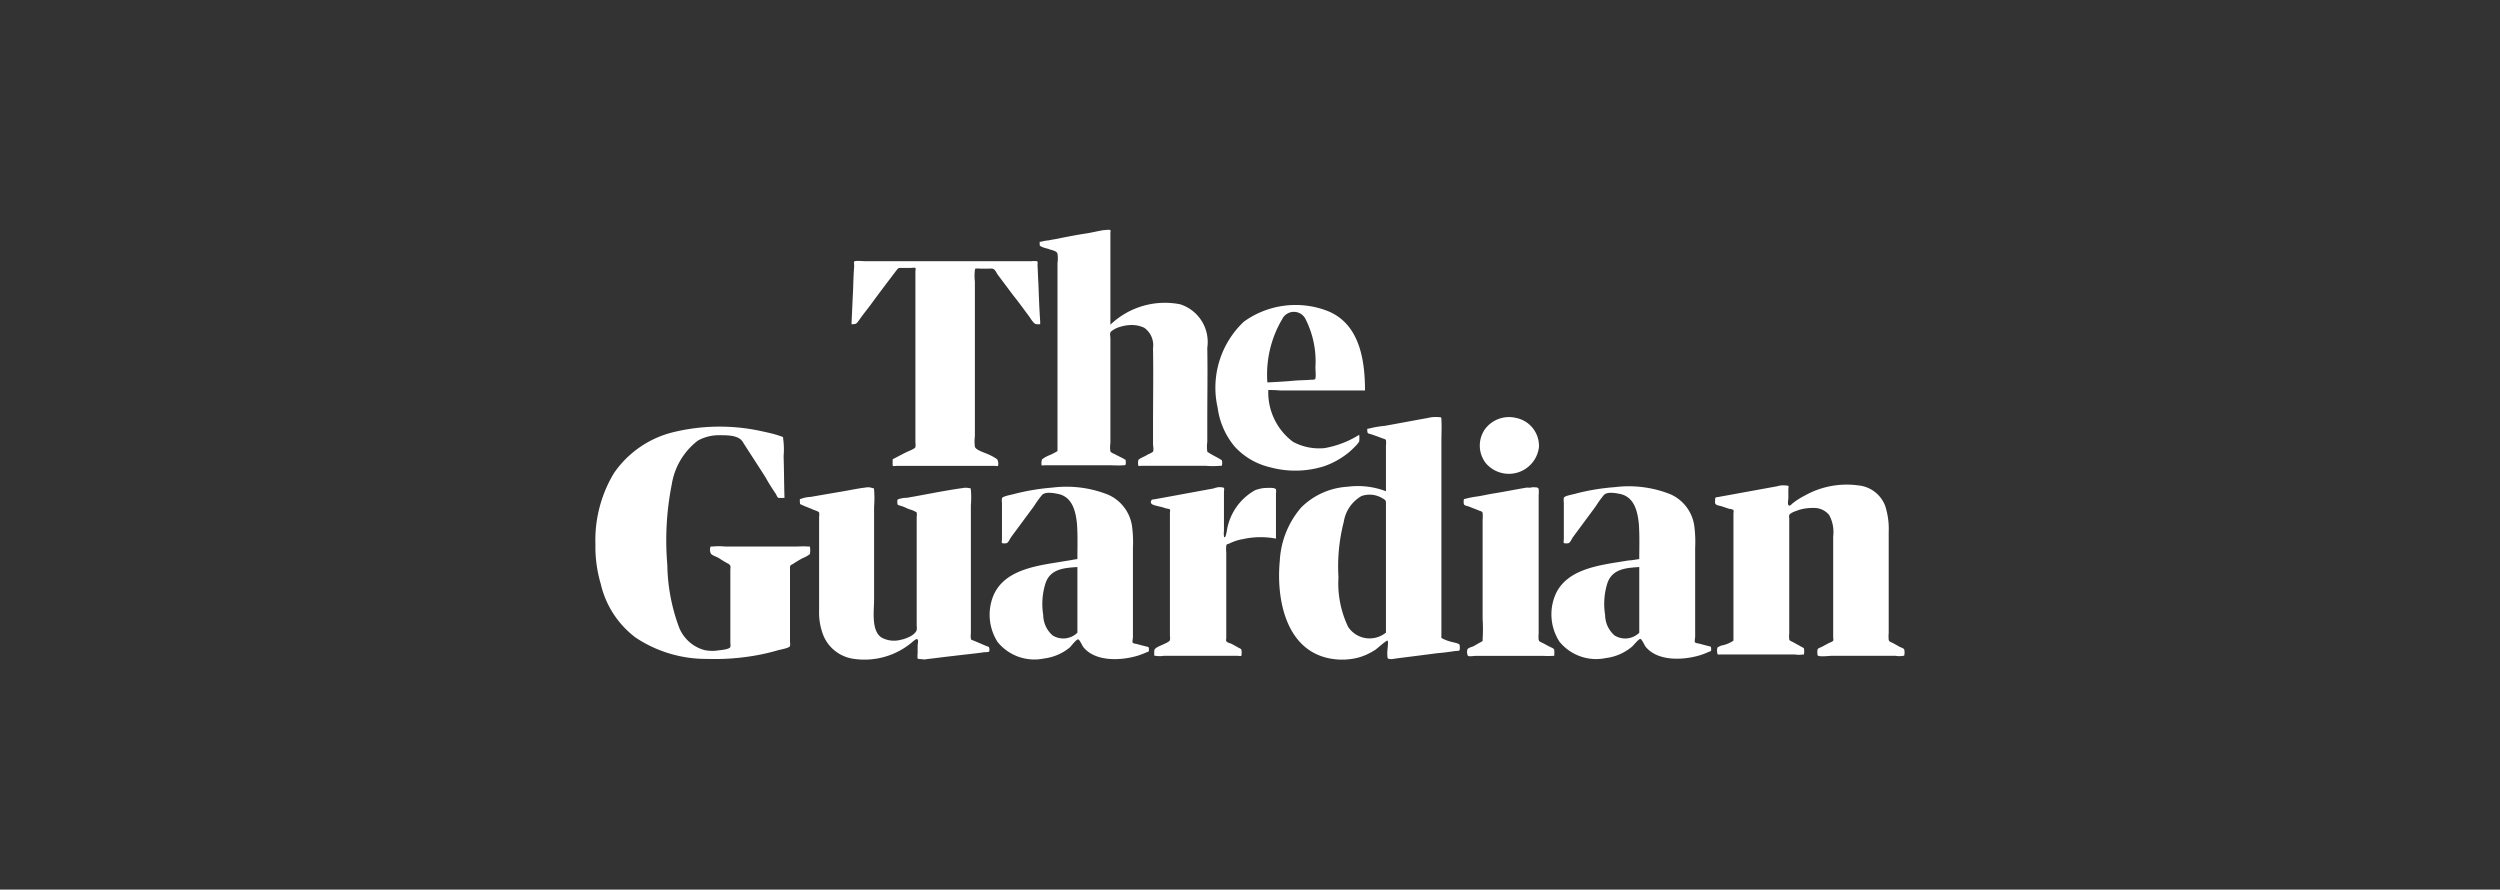 <svg xmlns="http://www.w3.org/2000/svg" width="129" height="45.902" viewBox="0 0 129 45.902"><rect x="0" y="0" width="129" height="45.902" fill="#333333" stroke="none"/><g transform="translate(23241.5 19610.797)"><rect width="129" height="45.902" transform="translate(-23241.5 -19610.797)" fill="none"/><path d="M15.243,11.848c.229-.115.481-.252.71-.366.092-.046.412-.16.458-.252a.924.924,0,0,0,0-.252V2.184c0-.023.023-.183,0-.206s-.206,0-.229,0h-.5c-.183,0-.16.023-.275.16-.435.573-.87,1.145-1.305,1.74-.206.275-.412.527-.6.8-.137.183-.137.206-.389.206l.069-1.511c.023-.366.023-.733.046-1.1,0-.137.023-.275.023-.412,0-.046-.023-.183,0-.206.046-.069.458-.023.573-.023h8.565a1.294,1.294,0,0,1,.3,0c.046.023.023.16.023.229.023.3.023.618.046.916.023.664.046,1.305.092,1.969v.137c-.115,0-.206.023-.3-.046a1.47,1.47,0,0,1-.229-.3c-.275-.366-.55-.756-.847-1.122l-.824-1.1c-.046-.069-.115-.229-.206-.275-.069-.046-.206-.023-.3-.023h-.366a1.1,1.1,0,0,0-.275,0c-.023.023,0,.023-.023.069a2.589,2.589,0,0,0,0,.6v7.969a2.207,2.207,0,0,0,0,.55c.046.16.412.275.573.344a2.72,2.72,0,0,1,.573.3.444.444,0,0,1,.046.344c-.023.023-.137,0-.16,0H15.472c-.046,0-.206.023-.229,0a1.718,1.718,0,0,1,0-.344Zm8.5-.412V1.726a1.692,1.692,0,0,0,0-.481c-.046-.16-.321-.183-.481-.252C23.167.97,22.869.9,22.824.81V.627h.069a1.966,1.966,0,0,1,.389-.069c.206-.046.412-.069.6-.115.458-.092.939-.183,1.4-.252.275-.046.55-.115.824-.16.069,0,.344-.046.366,0,.023.023,0,.115,0,.137v4.74a4.072,4.072,0,0,1,3.6-1.053,2.042,2.042,0,0,1,1.4,2.244c.023,1.282,0,2.542,0,3.824v1.031a1.856,1.856,0,0,0,0,.5c.023.046.115.069.16.115.16.092.344.183.5.275.023.023.092.046.092.069a.47.47,0,0,1,0,.252c-.023.046-.023.023-.092.023a4.163,4.163,0,0,1-.756,0h-3.3c-.023,0-.137.023-.16,0a.654.654,0,0,1,0-.3c.069-.092.344-.183.435-.252.069-.046.275-.115.321-.183s0-.321,0-.389v-.939c0-1.328.023-2.679,0-4.008a1.1,1.1,0,0,0-.458-1.053,1.514,1.514,0,0,0-.71-.137,1.951,1.951,0,0,0-.527.092,1.212,1.212,0,0,0-.481.252c-.069.092-.023.229-.023.344v5.4a1.384,1.384,0,0,0,0,.435.361.361,0,0,0,.183.115c.16.092.366.183.527.275.023.023.069.023.069.046a.47.47,0,0,1,0,.252c-.023.023-.046.023-.092.023-.252.023-.527,0-.779,0h-3.3c-.023,0-.137.023-.16,0a.682.682,0,0,1,.023-.3,1.458,1.458,0,0,1,.412-.229,3.008,3.008,0,0,0,.389-.206Zm10.878-3.16A3.177,3.177,0,0,0,35.9,10.955a2.854,2.854,0,0,0,1.626.321,5,5,0,0,0,1.786-.687,1.722,1.722,0,0,1,0,.344,1.329,1.329,0,0,1-.229.275,4.094,4.094,0,0,1-.321.3,4.16,4.16,0,0,1-1.282.71,4.956,4.956,0,0,1-2.771.046,3.565,3.565,0,0,1-1.832-1.076,3.928,3.928,0,0,1-.87-1.992,4.682,4.682,0,0,1,1.351-4.443,4.565,4.565,0,0,1,4.328-.55c1.649.664,1.924,2.542,1.924,4.1H35.236a5.581,5.581,0,0,0-.618-.023Zm-.046-.389c.458-.023.916-.046,1.4-.092.275-.023.573-.023.847-.046a.634.634,0,0,0,.206-.023c.069-.046.023-.5.023-.6a4.85,4.85,0,0,0-.527-2.542.672.672,0,0,0-1.191.046A5.607,5.607,0,0,0,34.572,7.886ZM-.1,16.245a6.688,6.688,0,0,1,.962-3.687,5.22,5.22,0,0,1,2.977-2.084,10.1,10.1,0,0,1,4.534-.092c.321.069.641.137.939.229.046.023.252.069.275.115v.069a3.887,3.887,0,0,1,.023.893c.023.71.023,1.443.046,2.153a1.5,1.5,0,0,1-.321,0c-.046-.023-.092-.137-.115-.183-.183-.275-.366-.55-.527-.847-.389-.618-.8-1.237-1.191-1.855-.206-.344-.779-.344-1.145-.344a2.258,2.258,0,0,0-1.168.275,3.545,3.545,0,0,0-1.351,2.267A14.8,14.8,0,0,0,3.61,17.3a9.633,9.633,0,0,0,.573,3.137A1.962,1.962,0,0,0,5.534,21.7a1.987,1.987,0,0,0,.641.023c.137-.023.618-.046.687-.183a.623.623,0,0,0,0-.206V17.573c0-.16.046-.229-.092-.321a5.791,5.791,0,0,1-.5-.3c-.115-.069-.344-.137-.412-.229a.449.449,0,0,1-.023-.344c.023-.046.023-.023.092-.023a3.444,3.444,0,0,1,.687,0h3.55c.229,0,.481-.023.71,0h.092a1.11,1.11,0,0,1,0,.389,1.393,1.393,0,0,1-.366.206,5.793,5.793,0,0,0-.5.3c-.183.092-.16.092-.16.3v3.733a.623.623,0,0,1,0,.206c-.046.115-.527.183-.664.229a10.389,10.389,0,0,1-1.214.275,12.133,12.133,0,0,1-2.4.16,6.571,6.571,0,0,1-3.687-1.1A4.822,4.822,0,0,1,.175,18.283,6.741,6.741,0,0,1-.1,16.245Zm10.557-2.084c0-.046-.023-.229,0-.252s.046,0,.069-.023a1.63,1.63,0,0,1,.481-.092c.527-.092,1.053-.183,1.6-.275.412-.069.824-.16,1.214-.206a.668.668,0,0,1,.366.023c.115.023.069,0,.092.092a5.52,5.52,0,0,1,0,.87v4.786c0,.573-.16,1.626.389,1.969a1.33,1.33,0,0,0,.985.115c.252-.046.733-.229.824-.5a.768.768,0,0,0,0-.229V14.825a.768.768,0,0,0,0-.229,1.277,1.277,0,0,0-.366-.16c-.137-.046-.252-.115-.389-.16-.046-.023-.206-.046-.229-.092a.47.47,0,0,1,0-.252c.023-.023.023,0,.046-.023a1.438,1.438,0,0,1,.435-.069c.939-.16,1.9-.366,2.863-.5a.867.867,0,0,1,.344,0c.115.023.069-.023.092.092a4.682,4.682,0,0,1,0,.8v6.6a1.1,1.1,0,0,0,0,.275c.023.069,0,.046.115.092.229.092.481.206.71.3.069.023.092.023.115.069s.023.206,0,.206c-.046.046-.275.023-.321.046-.5.069-1.008.115-1.534.183-.458.046-.916.115-1.351.16a.558.558,0,0,1-.275,0,.569.569,0,0,1-.206-.023,1.1,1.1,0,0,1,0-.275v-.389c0-.069.046-.252,0-.321s-.137.023-.206.069a3.816,3.816,0,0,1-3.16.916,1.992,1.992,0,0,1-1.466-1.122,3.183,3.183,0,0,1-.252-1.374V14.825a.768.768,0,0,0,0-.229c-.046-.069-.321-.137-.389-.183C10.824,14.321,10.64,14.253,10.457,14.161Zm21.6-.87c.046,0,.252,0,.275.046.023.023,0,.183,0,.206v2.015a.928.928,0,0,0,0,.252v.046c.092.092.115-.206.137-.229a2.912,2.912,0,0,1,1.466-2.176,1.836,1.836,0,0,1,.481-.115c.137,0,.527-.046.6.069a.623.623,0,0,1,0,.206v2.336a4.218,4.218,0,0,0-1.695.023,2.575,2.575,0,0,0-.71.229c-.115.046-.137.023-.16.115a1.722,1.722,0,0,0,0,.344v4.42c0,.046-.023.115,0,.16.046.069.206.115.275.137.115.069.252.137.366.206.046.023.115.046.137.092a.757.757,0,0,1,0,.321c-.023.023-.16,0-.206,0h-3.8a1.243,1.243,0,0,1-.412,0h-.069a1.294,1.294,0,0,1,0-.3c.046-.137.344-.229.481-.3.092-.046.275-.115.321-.206a.768.768,0,0,0,0-.229V14.6c0-.023.023-.137,0-.16a.431.431,0,0,0-.183-.046,2.769,2.769,0,0,0-.412-.115c-.137-.046-.481-.069-.366-.3.023-.069.115-.046.206-.069,1.008-.183,1.992-.366,3-.55a1.208,1.208,0,0,1,.275-.069Zm8.634.206V11.138a1.1,1.1,0,0,0,0-.275c-.023-.046-.114-.069-.183-.092-.183-.069-.366-.137-.573-.206-.137-.046-.206-.023-.206-.183,0-.137-.023-.092.092-.115a4.891,4.891,0,0,1,.8-.137c.756-.137,1.489-.275,2.244-.412a1.715,1.715,0,0,1,.481-.046c.183.023.206-.023.206.137.023.366,0,.756,0,1.122v10.03c0,.092-.023.092.046.137a2.233,2.233,0,0,0,.5.183c.092.023.344.069.389.137a.654.654,0,0,1,0,.3.5.5,0,0,1-.183.023c-.321.046-.618.092-.939.115-.71.092-1.42.183-2.153.275-.115.023-.389.069-.435-.023a1.692,1.692,0,0,1,0-.481c0-.069.046-.366,0-.412s-.55.412-.618.458a3.17,3.17,0,0,1-.893.412,3.352,3.352,0,0,1-1.58.023c-2.2-.5-2.656-3.114-2.473-5.015a4.581,4.581,0,0,1,1.1-2.748,3.7,3.7,0,0,1,2.4-1.076,4.075,4.075,0,0,1,1.969.229Zm0,7.305V14.115c0-.137-.023-.16-.183-.252a1.276,1.276,0,0,0-1.076-.115,1.864,1.864,0,0,0-.916,1.328,9.223,9.223,0,0,0-.275,2.863,5.206,5.206,0,0,0,.5,2.565A1.332,1.332,0,0,0,40.686,20.8Zm7.58-7.511c.115.023.252-.023.3.092a1.294,1.294,0,0,1,0,.3v7.168a1.5,1.5,0,0,0,0,.321c.023.092.115.115.206.16.137.069.252.137.389.206.046.023.183.069.206.137a1.5,1.5,0,0,1,0,.321H49.3a3.367,3.367,0,0,1-.481,0H45.335c-.092,0-.344.046-.412,0a.442.442,0,0,1-.023-.344c.046-.069.206-.115.275-.137.137-.069.275-.16.412-.229.115-.069.092-.046.092-.137a8.44,8.44,0,0,0,0-1.076V14.963a1.722,1.722,0,0,0,0-.344c-.023-.092-.137-.092-.229-.137-.16-.069-.3-.115-.458-.183-.046-.023-.229-.046-.275-.115a.558.558,0,0,1,0-.275c.023-.023.069,0,.092-.023a4.573,4.573,0,0,1,.6-.115c.3-.046.573-.115.87-.16.573-.092,1.122-.206,1.695-.3a.634.634,0,0,0,.3-.023Zm.321-2.13a1.563,1.563,0,0,1-2.748.893,1.481,1.481,0,0,1-.069-1.718A1.539,1.539,0,0,1,47.4,9.718,1.472,1.472,0,0,1,48.587,11.161Zm10.03,10.053V14.642c0-.023.023-.137,0-.16-.023-.046-.16-.069-.206-.069L58,14.276c-.069-.023-.252-.046-.3-.115-.046-.046-.023-.16-.023-.229,0-.137.046-.115.183-.137l1.511-.275,1.511-.275a.974.974,0,0,1,.252-.046,1.512,1.512,0,0,1,.321.023c.023.023,0,.16,0,.206v.435c0,.069-.046.275,0,.344.046.092.137,0,.206-.069a3.814,3.814,0,0,1,.641-.412,4.418,4.418,0,0,1,2.748-.527,1.651,1.651,0,0,1,1.4,1.053,3.857,3.857,0,0,1,.183,1.351v5.221a1.722,1.722,0,0,0,0,.344c.023.092.092.115.206.16.115.069.252.137.366.206.046.023.206.069.229.137a.652.652,0,0,1,0,.3c-.023.046.023,0-.046.023a1.243,1.243,0,0,1-.412,0H63.7c-.137,0-.664.069-.733-.023a.754.754,0,0,1,0-.321c.023-.046.16-.092.206-.115.137-.069.252-.137.389-.206.046-.023.183-.069.206-.115s0-.137,0-.183v-5.2a1.829,1.829,0,0,0-.206-1.1,1,1,0,0,0-.824-.366,2.416,2.416,0,0,0-.71.092c-.114.046-.458.137-.527.275-.023.046,0,.137,0,.183v5.931a1.294,1.294,0,0,0,0,.3c.023.092.16.115.229.16.115.069.252.137.366.206a1,1,0,0,1,.16.092.757.757,0,0,1,0,.321c0,.023-.023,0-.046,0a1.245,1.245,0,0,1-.412,0H57.953c-.115,0-.137.023-.16-.046a.654.654,0,0,1,0-.3c.023-.046.16-.092.206-.115A1.607,1.607,0,0,0,58.617,21.215ZM53.762,17c0-.6.023-1.214-.023-1.832-.069-.664-.252-1.4-1.008-1.534-.229-.046-.641-.115-.8.069a5.2,5.2,0,0,0-.412.573l-1.168,1.58c-.069.092-.137.275-.229.321a.468.468,0,0,1-.252,0c-.023-.023,0-.183,0-.229V14.092a.928.928,0,0,1,0-.252c.046-.115.55-.183.664-.229a11.4,11.4,0,0,1,1.969-.321,5.806,5.806,0,0,1,2.863.366A2.1,2.1,0,0,1,56.6,15.283a6.39,6.39,0,0,1,.046,1.145v4.58c0,.069-.046.252,0,.3a.425.425,0,0,0,.16.046c.183.046.344.092.527.137.115.023.137.023.137.137s.023.115-.115.16a4.128,4.128,0,0,1-.481.183c-.847.252-2.176.321-2.794-.458-.046-.069-.183-.366-.252-.389-.092-.023-.366.344-.458.412a2.572,2.572,0,0,1-1.328.573,2.444,2.444,0,0,1-2.4-.847,2.61,2.61,0,0,1-.206-2.427c.618-1.4,2.45-1.534,3.779-1.763.16,0,.344-.046.55-.069Zm0,3.8V17.413c-.687.046-1.4.092-1.649.847A3.549,3.549,0,0,0,52,19.886a1.425,1.425,0,0,0,.481,1.053,1.038,1.038,0,0,0,1.282-.137ZM24.77,17c0-.6.023-1.214-.023-1.832-.069-.664-.252-1.4-1.008-1.534-.229-.046-.641-.115-.8.069a5.2,5.2,0,0,0-.412.573l-1.168,1.58c-.069.092-.137.275-.229.321a.468.468,0,0,1-.252,0c-.023-.023,0-.183,0-.229V14.115a.928.928,0,0,1,0-.252c.046-.115.527-.183.664-.229a11.5,11.5,0,0,1,1.947-.321,5.806,5.806,0,0,1,2.863.366,2.1,2.1,0,0,1,1.237,1.626,6.389,6.389,0,0,1,.046,1.145v4.58c0,.069-.046.252,0,.3a.425.425,0,0,0,.16.046c.183.046.344.092.527.137.115.023.137.023.137.137s.023.115-.115.16a4.128,4.128,0,0,1-.481.183c-.847.252-2.176.321-2.794-.458-.046-.069-.183-.366-.252-.389-.092-.023-.366.344-.435.412a2.572,2.572,0,0,1-1.328.573,2.444,2.444,0,0,1-2.4-.847,2.61,2.61,0,0,1-.206-2.427c.618-1.4,2.45-1.534,3.756-1.763.183-.023.366-.069.573-.092Zm0,3.8V17.413c-.687.046-1.4.092-1.649.847a3.549,3.549,0,0,0-.115,1.626,1.425,1.425,0,0,0,.481,1.053A1.038,1.038,0,0,0,24.77,20.8Z" transform="translate(-23210.676 -19598.951)" fill="#fff"/></g></svg>